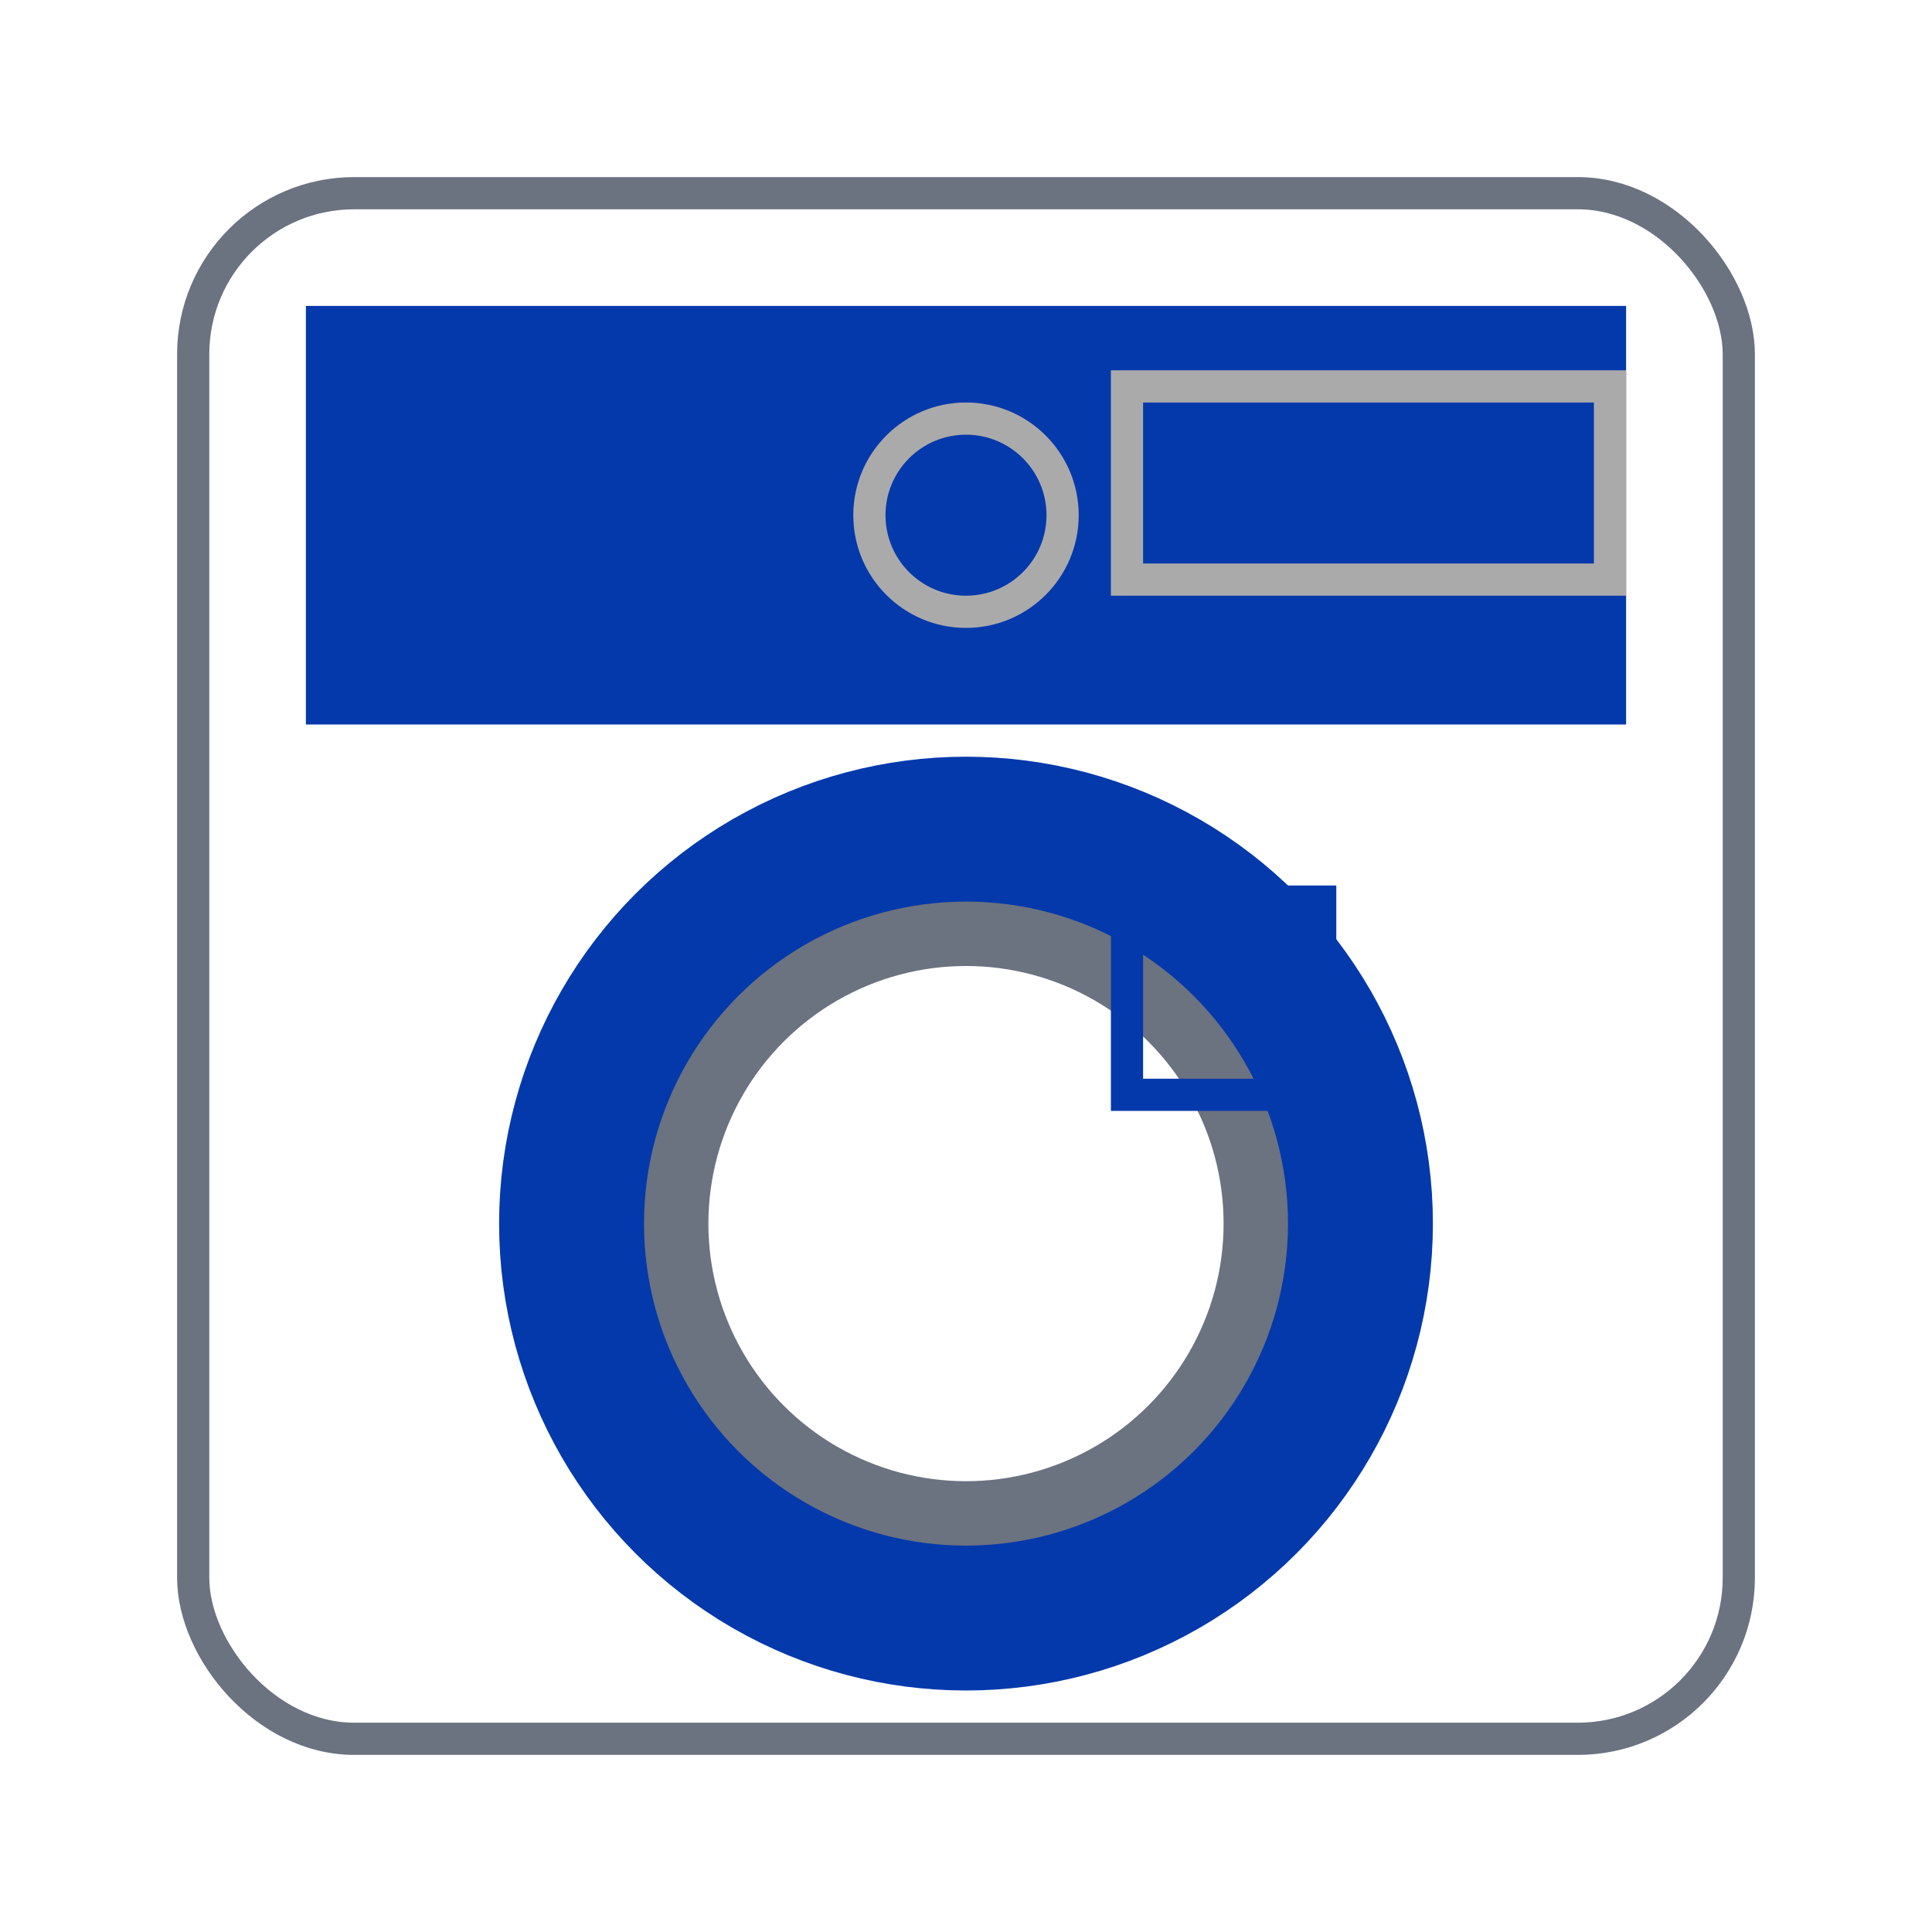 <svg xmlns="http://www.w3.org/2000/svg" width="60" height="60" viewBox="0 0 60 60" fill="none" stroke="#0439AB" stroke-width="1">
  <!-- Outer frame -->
  <rect x="6" y="6" width="48" height="48" rx="5" ry="5" fill="none" stroke="#6b7280"/>

  <!-- Control panel -->
  <rect x="10" y="10" width="40" height="12" fill="#0439AB" />
  <circle cx="30" cy="16" r="3" fill="none" stroke="#aaa" />
  <rect x="35" y="12" width="15" height="6" fill="none" stroke="#aaa" />

  <!-- Dryer door (smaller size) -->
  <circle cx="30" cy="38" r="12" fill="none" stroke="#0439AB" stroke-width="5" />
  <circle cx="30" cy="38" r="9" fill="none" stroke="#6b7280" stroke-width="2" />

  <!-- Vent on the door -->
  <rect x="35" y="28" width="6" height="6" fill="none" stroke="#0439AB" />
</svg>
